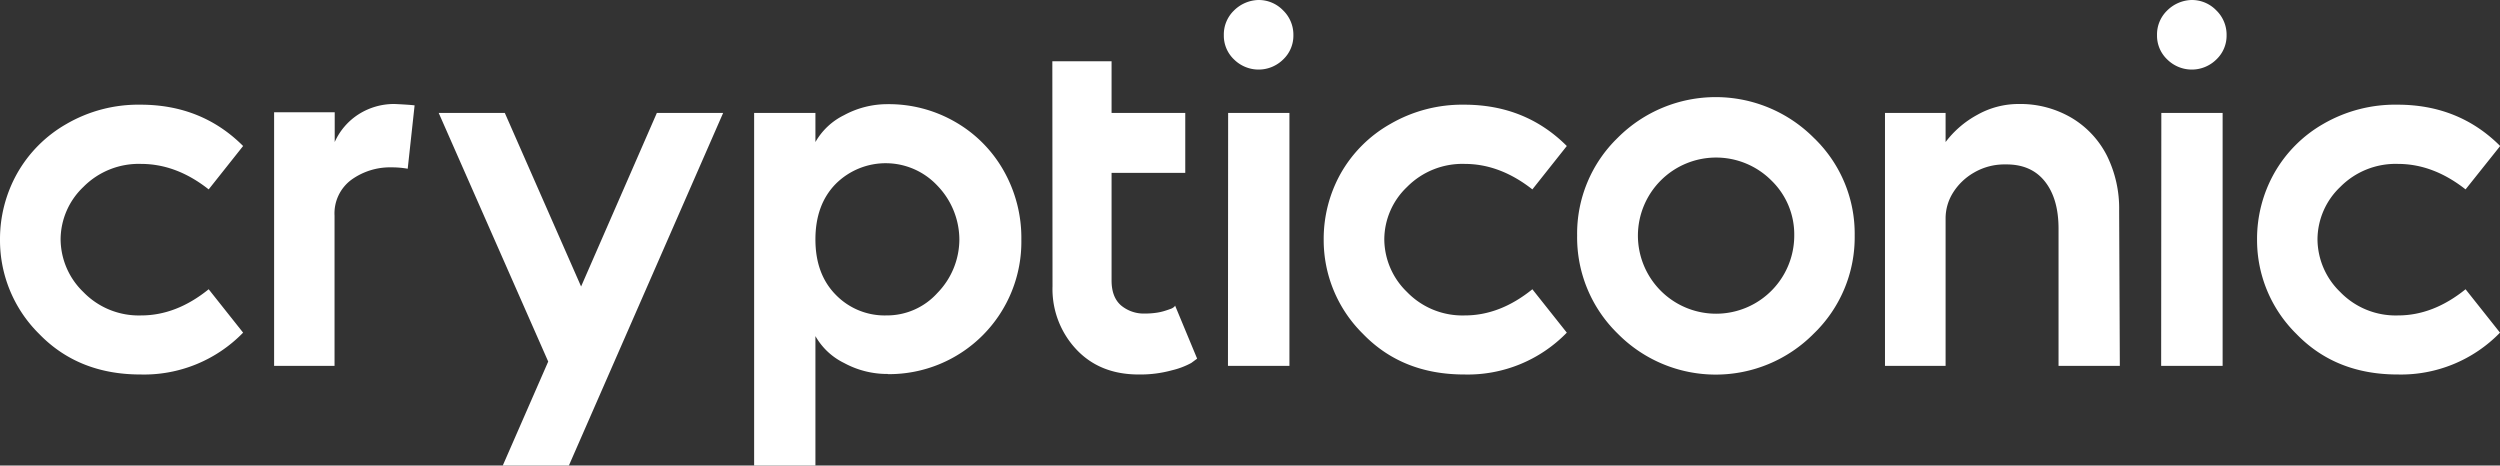 <svg xmlns="http://www.w3.org/2000/svg" viewBox="0 0 580.8 108.16"><rect x="0" y="0" width="580.8" height="108.16" fill="#333333" stroke="none"/><defs><style>.cls-1{fill:#fff;}</style></defs><g id="Layer_2" data-name="Layer 2"><g id="Layer_1-2" data-name="Layer 1"><path class="cls-1" d="M32.64,24.32q14.24,0,23.84,9.6L48.48,44Q41,38.09,32.8,38.08a18.07,18.07,0,0,0-13.44,5.36A16.9,16.9,0,0,0,14.08,55.6a17.16,17.16,0,0,0,5.28,12.24A17.91,17.91,0,0,0,32.8,73.28q8.16,0,15.68-6.08l8,10.08A32.09,32.09,0,0,1,32.64,87Q18.24,87,9.12,77.6A30.58,30.58,0,0,1,0,55.68,31.23,31.23,0,0,1,3.92,40.4,30.45,30.45,0,0,1,15.44,28.8,33.27,33.27,0,0,1,32.64,24.32Z"></path><path class="cls-1" d="M91.68,24.16c2.35.11,3.89.22,4.64.32L94.72,39.2A20.83,20.83,0,0,0,91,38.88a15.36,15.36,0,0,0-9.36,2.88,9.71,9.71,0,0,0-3.92,8.32V85H63.68V26.08H77.76V33a14.84,14.84,0,0,1,5.6-6.48A15.33,15.33,0,0,1,91.68,24.16Z"></path><path class="cls-1" d="M117.28,26.24,135,66.56l17.6-40.32H168l-35.84,81.92H116.8L127.36,84,101.92,26.24h15.36Z"></path><path class="cls-1" d="M206.24,86.88a21,21,0,0,1-10.16-2.56,15.42,15.42,0,0,1-6.64-6.24v30.08H175.2V26.24h14.24V33a15.53,15.53,0,0,1,6.64-6.24,21.08,21.08,0,0,1,10.16-2.56,30.79,30.79,0,0,1,15.6,4.08,30.09,30.09,0,0,1,11.28,11.28,31.65,31.65,0,0,1,4.16,16.16,30.74,30.74,0,0,1-31,31.2Zm-.32-13.6a15.77,15.77,0,0,0,11.84-5.2,17.9,17.9,0,0,0,5.12-12.4,18.12,18.12,0,0,0-5.12-12.56,16.43,16.43,0,0,0-23.6-.4q-4.71,4.8-4.72,12.88t4.72,12.88A15.83,15.83,0,0,0,205.92,73.28Z"></path><path class="cls-1" d="M244.48,14.24h13.76v12h17.12V40.16H258.24v25q0,3.84,2.16,5.76a8.23,8.23,0,0,0,5.68,1.92,16.58,16.58,0,0,0,2.4-.16,12.32,12.32,0,0,0,1.92-.4q.8-.24,1.44-.48a2.53,2.53,0,0,0,1-.56L273,71l5.12,12.32-1.36,1a17.82,17.82,0,0,1-4.4,1.68,27.76,27.76,0,0,1-7.84,1q-9,0-14.48-5.84a20.46,20.46,0,0,1-5.52-14.64Z"></path><path class="cls-1" d="M292.32,0a7.86,7.86,0,0,1,5.76,2.4,7.86,7.86,0,0,1,2.4,5.76,7.6,7.6,0,0,1-2.4,5.68,8.11,8.11,0,0,1-11.36,0,7.6,7.6,0,0,1-2.4-5.68,7.72,7.72,0,0,1,2.32-5.68A8.35,8.35,0,0,1,292.32,0Zm-7,26.24h14.24V85H285.28Z"></path><path class="cls-1" d="M340.16,24.32q14.23,0,23.84,9.6L356,44q-7.53-5.91-15.68-5.92a18.07,18.07,0,0,0-13.44,5.36A16.9,16.9,0,0,0,321.6,55.6a17.16,17.16,0,0,0,5.28,12.24,17.91,17.91,0,0,0,13.44,5.44q8.16,0,15.68-6.08l8,10.08A32.09,32.09,0,0,1,340.16,87q-14.4,0-23.52-9.44a30.58,30.58,0,0,1-9.12-21.92,31.12,31.12,0,0,1,3.92-15.28A30.45,30.45,0,0,1,323,28.8,33.27,33.27,0,0,1,340.16,24.32Z"></path><path class="cls-1" d="M375.84,32a32.16,32.16,0,0,1,45.52,0,30.83,30.83,0,0,1,9.52,22.72,31.09,31.09,0,0,1-9.52,22.8,32,32,0,0,1-45.52,0,31.21,31.21,0,0,1-9.44-22.8A31,31,0,0,1,375.84,32Zm35.68,9.92a18.16,18.16,0,0,0-31,12.8,18.16,18.16,0,0,0,36.32,0A17.44,17.44,0,0,0,411.52,41.92Z"></path><path class="cls-1" d="M469,24.16a23.48,23.48,0,0,1,12.24,3.2,21.57,21.57,0,0,1,8.24,8.8A27.61,27.61,0,0,1,492.32,49l.16,36H478.24V53.12q0-7-3.2-11t-9.12-3.92a14,14,0,0,0-7.36,1.92,13.84,13.84,0,0,0-4.88,4.72A11.22,11.22,0,0,0,452,50.72V85H437.92V26.24H452V33a22.86,22.86,0,0,1,7.36-6.32A19.51,19.51,0,0,1,469,24.16Z"></path><path class="cls-1" d="M509.12,0a7.86,7.86,0,0,1,5.76,2.4,7.86,7.86,0,0,1,2.4,5.76,7.6,7.6,0,0,1-2.4,5.68,8.11,8.11,0,0,1-11.36,0,7.6,7.6,0,0,1-2.4-5.68,7.72,7.72,0,0,1,2.32-5.68A8.35,8.35,0,0,1,509.12,0Zm-7,26.24h14.24V85H502.08Z"></path><path class="cls-1" d="M557,24.32q14.24,0,23.84,9.6L572.8,44q-7.51-5.91-15.68-5.92a18.07,18.07,0,0,0-13.44,5.36A16.9,16.9,0,0,0,538.4,55.6a17.16,17.16,0,0,0,5.28,12.24,17.91,17.91,0,0,0,13.44,5.44q8.16,0,15.68-6.08l8,10.08A32.09,32.09,0,0,1,557,87q-14.4,0-23.52-9.44a30.58,30.58,0,0,1-9.12-21.92,31.12,31.12,0,0,1,3.92-15.28,30.45,30.45,0,0,1,11.52-11.6A33.3,33.3,0,0,1,557,24.32Z"></path></g></g></svg>